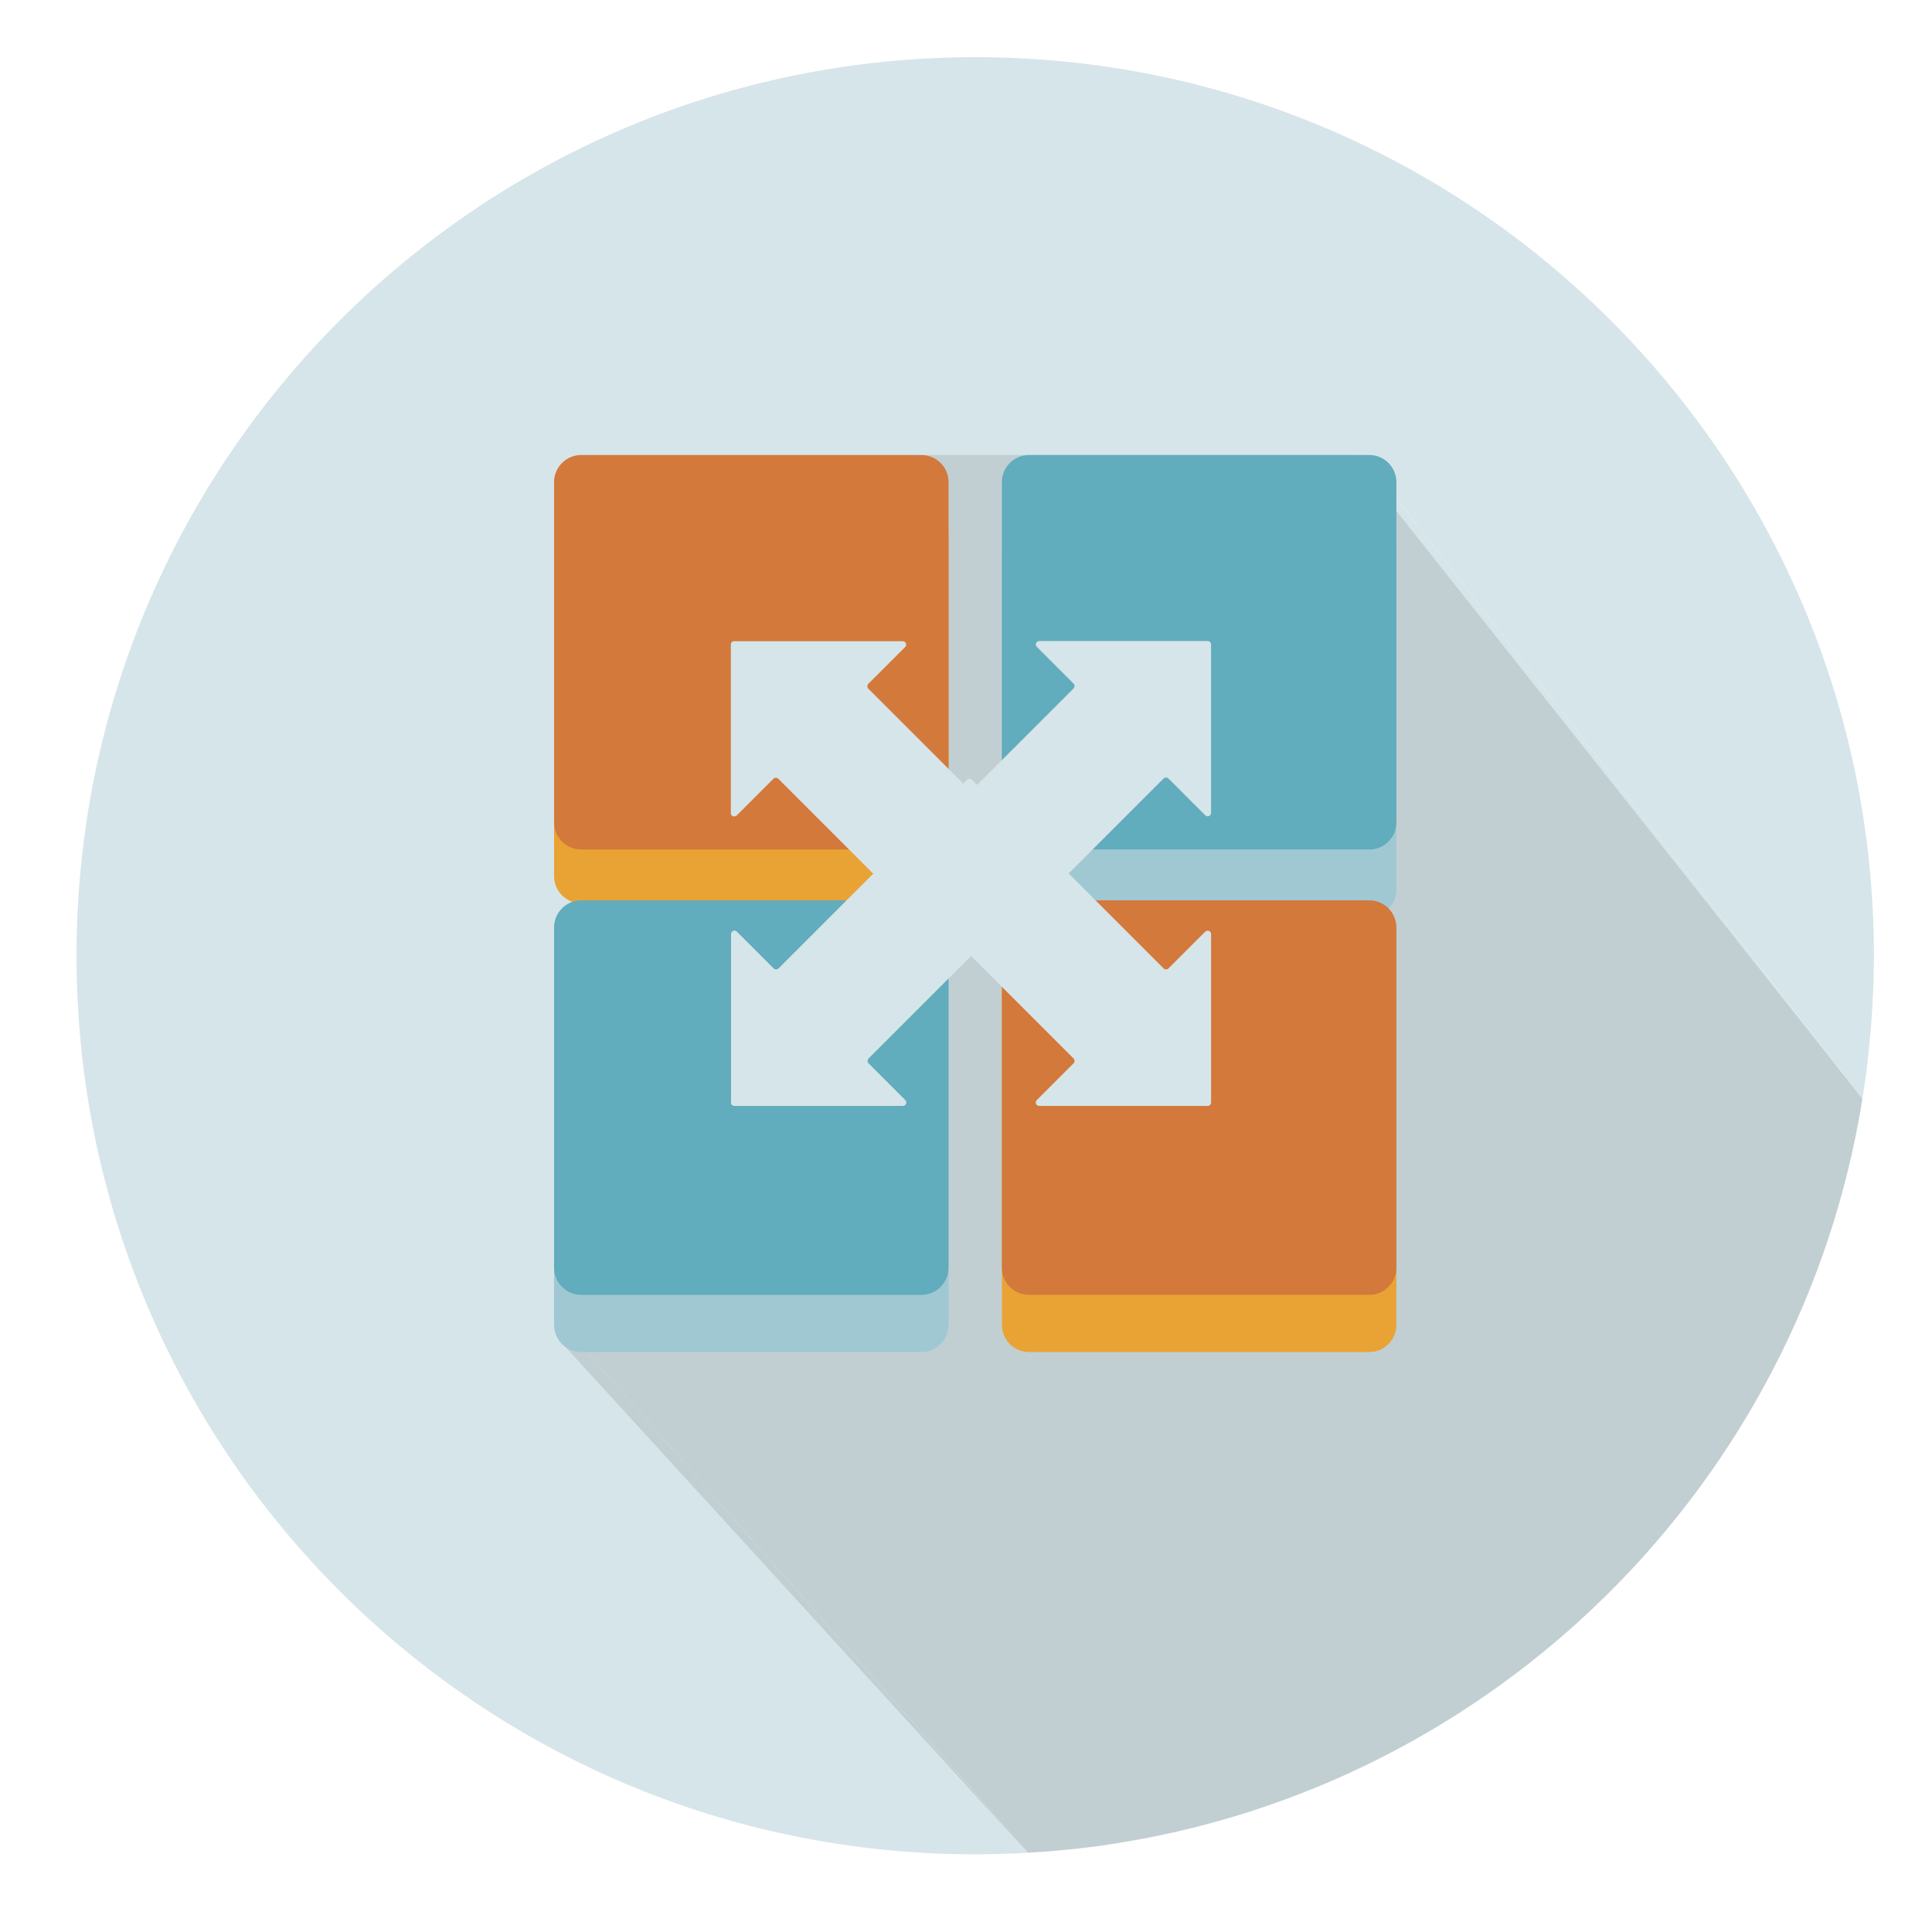 <?xml version="1.0" encoding="utf-8"?>
<!-- Generator: Adobe Illustrator 18.1.1, SVG Export Plug-In . SVG Version: 6.00 Build 0)  -->
<!DOCTYPE svg PUBLIC "-//W3C//DTD SVG 1.1//EN" "http://www.w3.org/Graphics/SVG/1.1/DTD/svg11.dtd">
<svg version="1.1" id="Layer_1" xmlns="http://www.w3.org/2000/svg" xmlns:xlink="http://www.w3.org/1999/xlink" x="0px" y="0px"
	 viewBox="0 0 858.1 858.1" enable-background="new 0 0 858.1 858.1" xml:space="preserve">
<g>
	<path fill="#D6E5E9" d="M402.3,228.9h1.5c5.7-0.3,10.4-4.2,12-9.4c-1.6-5.5-6.7-9.5-12.7-9.5c-6,0-11.1,4-12.7,9.5
		C391.9,224.7,396.6,228.6,402.3,228.9z"/>
	<path fill="#D6E5E9" d="M618.7,219.4L827.2,488c1.1-7,2.1-14.1,2.8-21.3c0.5-4.9,1-9.8,1.3-14.7c0.6-9.1,1-18.3,1-27.5
		c0-220.4-178.7-399.1-399.1-399.1C212.7,25.4,34,204.1,34,424.5c0,220.4,178.7,399.1,399.1,399.1c7.8,0,15.6-0.3,23.3-0.7
		L251.2,589.8L618.7,219.4z M403,210c6,0,11.1,4,12.7,9.5c-1.6,5.2-6.3,9.1-12,9.4h-1.5c-5.7-0.3-10.4-4.2-12-9.4
		C391.9,214,397,210,403,210z"/>
	<path fill="#D6E5E9" d="M492,819.3C663.8,793.9,799.8,659.1,827.2,488L618.7,219.4L251.2,589.8l205.3,233.1
		c9-0.5,17.9-1.3,26.7-2.4C486.1,820.2,489.1,819.8,492,819.3z"/>
	<path opacity="0.1" d="M492,819.3C663.8,793.9,799.8,659.1,827.2,488L600.5,202.1H300.8l-49.6,396.2l205.3,224.6
		c9-0.5,17.9-1.3,26.7-2.4C486.1,820.2,489.1,819.8,492,819.3z"/>
</g>
<g>
	<path fill="#E8A334" d="M409.3,401.2H258.1c-6.6,0-12-5.4-12-12V238c0-6.6,5.4-12,12-12h151.2c6.6,0,12,5.4,12,12v151.2
		C421.3,395.8,415.9,401.2,409.3,401.2z"/>
	<path fill="#E8A334" d="M608.2,600.5H457c-6.6,0-12-5.4-12-12V437.3c0-6.6,5.4-12,12-12h151.2c6.6,0,12,5.4,12,12v151.2
		C620.2,595.1,614.8,600.5,608.2,600.5z"/>
	<path fill="#9FC8D3" d="M409.3,600.5H258.1c-6.6,0-12-5.4-12-12V437.3c0-6.6,5.4-12,12-12h151.2c6.6,0,12,5.4,12,12v151.2
		C421.3,595.1,415.9,600.5,409.3,600.5z"/>
	<path fill="#9FC8D3" d="M608.2,407.2H457c-6.6,0-12-5.4-12-12V244c0-6.6,5.4-12,12-12h151.2c6.6,0,12,5.4,12,12v151.2
		C620.2,401.8,614.8,407.2,608.2,407.2z"/>
	<path fill="#D3793B" d="M409.3,377.3H258.1c-6.6,0-12-5.4-12-12V214.1c0-6.6,5.4-12,12-12h151.2c6.6,0,12,5.4,12,12v151.2
		C421.3,371.9,415.9,377.3,409.3,377.3z"/>
	<path fill="#61ACBD" d="M409.3,575.1H258.1c-6.6,0-12-5.4-12-12V411.9c0-6.6,5.4-12,12-12h151.2c6.6,0,12,5.4,12,12v151.2
		C421.3,569.7,415.9,575.1,409.3,575.1z"/>
	<path fill="#D3793B" d="M608.2,575.1H457c-6.6,0-12-5.4-12-12V411.9c0-6.6,5.4-12,12-12h151.2c6.6,0,12,5.4,12,12v151.2
		C620.2,569.7,614.8,575.1,608.2,575.1z"/>
	<path fill="#61ACBD" d="M608.2,377.3H457c-6.6,0-12-5.4-12-12V214.1c0-6.6,5.4-12,12-12h151.2c6.6,0,12,5.4,12,12v151.2
		C620.2,371.9,614.8,377.3,608.2,377.3z"/>
	<path fill="#D6E5E9" d="M324.6,286.3v74.8c0,1.4,1.6,2,2.6,1.1l16.3-16.3c0.6-0.6,1.6-0.6,2.2,0l49.2,49.2c0.6,0.6,1.6,0.6,2.2,0
		l18.9-18.9l18.9-18.9c0.6-0.6,0.6-1.6,0-2.2l-49.2-49.2c-0.6-0.6-0.6-1.6,0-2.2l16.3-16.3c1-1,0.3-2.6-1.1-2.6h-74.8
		C325.3,284.7,324.6,285.4,324.6,286.3z"/>
	<path fill="#D6E5E9" d="M326.2,491.2H401c1.4,0,2-1.6,1.1-2.6l-16.3-16.3c-0.6-0.6-0.6-1.6,0-2.2l83.7-83.7c0.6-0.6,0.6-1.6,0-2.2
		l-18.9-18.9l-18.9-18.9c-0.6-0.6-1.6-0.6-2.2,0l-83.7,83.7c-0.6,0.6-1.6,0.6-2.2,0l-16.3-16.3c-1-1-2.6-0.3-2.6,1.1v74.8
		C324.6,490.5,325.3,491.2,326.2,491.2z"/>
	<path fill="#D6E5E9" d="M537.9,489.7v-74.8c0-1.4-1.6-2-2.6-1.1L519,430.1c-0.6,0.6-1.6,0.6-2.2,0l-49.2-49.2
		c-0.6-0.6-1.6-0.6-2.2,0l-18.9,18.9l-18.9,18.9c-0.6,0.6-0.6,1.6,0,2.2l49.2,49.2c0.6,0.6,0.6,1.6,0,2.2l-16.3,16.3
		c-1,1-0.3,2.6,1.1,2.6h74.8C537.2,491.2,537.9,490.5,537.9,489.7z"/>
	<path fill="#D6E5E9" d="M536.4,284.7h-74.8c-1.4,0-2,1.6-1.1,2.6l16.3,16.3c0.6,0.6,0.6,1.6,0,2.2l-49.2,49.2
		c-0.6,0.6-0.6,1.6,0,2.2l18.9,18.9l18.9,18.9c0.6,0.6,1.6,0.6,2.2,0l49.2-49.2c0.6-0.6,1.6-0.6,2.2,0l16.3,16.3
		c1,1,2.6,0.3,2.6-1.1v-74.8C537.9,285.4,537.2,284.7,536.4,284.7z"/>
</g>
</svg>
